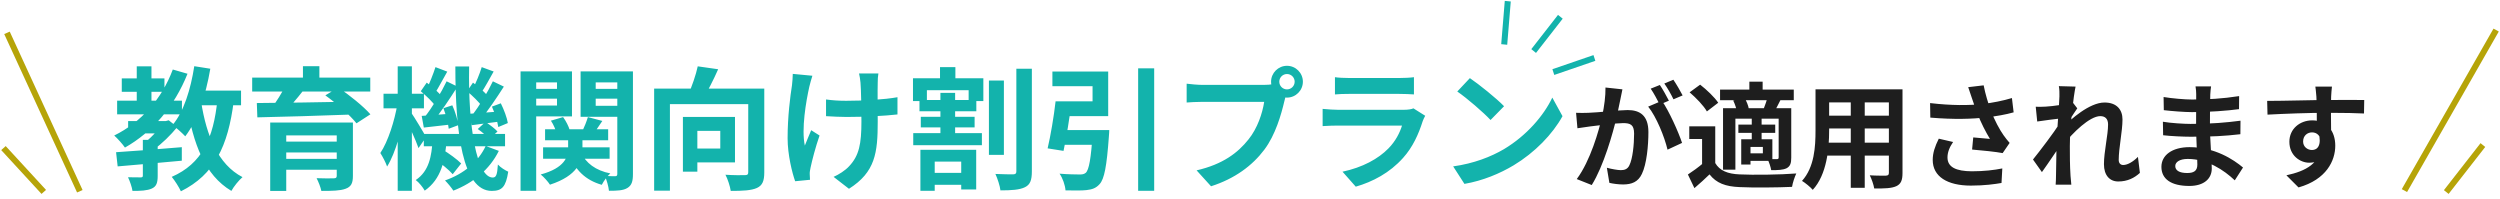 <svg width="830" height="66" viewBox="0 0 830 66" fill="none" xmlns="http://www.w3.org/2000/svg">
<rect width="2" height="57.862" transform="matrix(-0.915 0.403 0.418 0.909 3.232 10.5)" fill="#B6A408"/>
<rect width="2" height="19.767" transform="matrix(-0.747 0.665 0.677 0.736 1.896 48.5)" fill="#B6A408"/>
<path d="M42.541 40.194H55.081V44.286H42.541V40.194ZM40.429 26.026H54.597V30.47H40.429V26.026ZM38.889 33.418H60.405V37.95H38.889V33.418ZM45.401 22.022H50.285V35.706H45.401V22.022ZM57.369 23.078L62.253 24.486C57.897 35.398 50.593 43.846 41.485 48.994C40.781 47.938 38.977 45.914 37.921 44.99C46.853 40.59 53.717 32.89 57.369 23.078ZM47.425 46.442H52.353V58.366C52.353 60.654 51.957 61.886 50.417 62.59C48.833 63.294 46.765 63.382 43.993 63.382C43.773 62.018 43.113 60.126 42.497 58.85C44.213 58.894 46.105 58.894 46.677 58.894C47.249 58.894 47.425 58.762 47.425 58.278V46.442ZM53.981 40.194H55.037L56.005 39.93L58.865 42.174C56.709 44.814 53.717 47.762 51.033 49.654C50.461 48.818 49.229 47.586 48.525 46.926C50.505 45.43 52.881 42.79 53.981 40.986V40.194ZM38.537 50.534C44.125 50.182 52.529 49.522 60.361 48.862V53.35C52.837 54.054 44.785 54.758 39.065 55.242L38.537 50.534ZM63.881 30.074H80.029V34.958H63.881V30.074ZM64.497 21.978L69.821 22.814C68.325 31.614 65.553 40.018 61.505 45.254C60.625 44.286 58.469 42.35 57.281 41.514C61.021 37.07 63.309 29.678 64.497 21.978ZM72.197 33.022L77.609 33.506C75.717 48.554 71.185 57.97 60.053 63.514C59.525 62.282 57.985 59.862 57.017 58.718C67.049 54.318 70.877 46.046 72.197 33.022ZM66.785 33.858C68.545 45.034 72.373 54.582 80.513 58.806C79.281 59.862 77.609 61.93 76.817 63.382C67.973 58.102 64.145 47.806 61.989 34.606L66.785 33.858ZM89.709 40.678H113.425V44.946H95.033V63.382H89.709V40.678ZM111.797 40.678H117.165V58.41C117.165 60.874 116.549 62.018 114.701 62.678C112.897 63.338 110.301 63.382 106.693 63.382C106.429 62.106 105.725 60.346 105.109 59.158C107.221 59.246 110.081 59.246 110.785 59.202C111.533 59.202 111.797 58.982 111.797 58.366V40.678ZM92.965 47.014H113.733V50.622H92.965V47.014ZM83.725 25.762H122.929V30.382H83.725V25.762ZM94.725 28.534L100.665 30.074C98.553 32.802 96.133 35.574 94.329 37.422L90.105 35.926C91.733 33.858 93.625 30.778 94.725 28.534ZM108.013 31.658L112.325 29.062C115.933 31.526 120.641 35.266 122.973 37.95L118.353 40.942C116.285 38.302 111.753 34.342 108.013 31.658ZM85.265 34.21C93.405 34.166 106.209 33.946 118.001 33.726L117.737 37.994C106.165 38.434 93.625 38.786 85.441 38.962L85.265 34.21ZM92.965 52.734H113.689V56.342H92.965V52.734ZM100.577 21.978H106.033V28.094H100.577V21.978ZM140.705 44.462H167.677V48.554H140.705V44.462ZM144.269 52.822L146.953 49.654C149.021 50.93 151.793 52.91 153.113 54.274L150.297 57.838C149.065 56.386 146.381 54.23 144.269 52.822ZM158.613 42.834L161.165 40.502C162.573 41.382 164.333 42.702 165.169 43.67L162.441 46.178C161.649 45.21 159.977 43.758 158.613 42.834ZM143.609 46.574H148.273C147.745 53.306 146.513 59.422 141.013 63.294C140.397 62.194 139.121 60.566 138.021 59.774C142.509 56.782 143.301 51.722 143.609 46.574ZM151.177 22.066H155.753C155.357 42.174 158.305 58.938 163.585 58.938C164.685 58.938 165.081 58.146 165.301 54.626C166.225 55.638 167.677 56.518 168.733 57.002C167.941 62.062 166.665 63.382 163.233 63.382C153.553 63.338 151.177 43.89 151.177 22.066ZM161.253 48.466L165.609 50.094C162.573 56.254 157.161 60.698 150.517 63.294C149.945 62.37 148.625 60.786 147.745 59.906C154.037 57.706 158.833 53.658 161.253 48.466ZM155.093 30.294L157.029 27.434C158.877 28.754 161.077 30.734 162.089 32.054L160.065 35.354C159.053 33.902 156.853 31.79 155.093 30.294ZM163.321 35.398L166.269 34.298C167.325 36.41 168.337 39.138 168.601 40.854L165.433 42.174C165.169 40.414 164.289 37.554 163.321 35.398ZM155.885 37.774C158.525 37.598 162.001 37.334 165.697 37.026L165.785 40.37C162.573 40.81 159.449 41.206 156.633 41.558L155.885 37.774ZM159.933 22.286L163.893 23.738C162.485 26.246 160.989 29.018 159.757 30.822L156.941 29.546C157.997 27.566 159.273 24.486 159.933 22.286ZM163.629 26.994L167.281 28.754C164.905 32.45 161.913 36.938 159.493 39.754L156.765 38.214C159.097 35.266 162.001 30.47 163.629 26.994ZM139.693 30.294L141.673 27.434C143.477 28.754 145.721 30.734 146.689 32.054L144.665 35.354C143.697 33.902 141.497 31.79 139.693 30.294ZM147.217 35.926L150.165 34.958C151.133 37.07 151.969 39.842 152.145 41.558L148.977 42.746C148.801 40.942 148.053 38.126 147.217 35.926ZM140.001 38.478C142.685 38.302 146.205 38.038 149.945 37.73L150.033 41.294C146.777 41.69 143.565 42.042 140.705 42.35L140.001 38.478ZM144.577 22.286L148.493 23.782C147.041 26.246 145.589 29.15 144.401 30.954L141.585 29.722C142.597 27.698 143.873 24.486 144.577 22.286ZM148.273 26.994L151.881 28.754C149.417 32.67 146.293 37.378 143.741 40.326L141.013 38.83C143.477 35.75 146.513 30.69 148.273 26.994ZM127.329 31.13H140.749V35.97H127.329V31.13ZM132.037 22.022H136.745V63.338H132.037V22.022ZM131.949 34.474L134.677 35.398C133.621 42.306 131.377 50.798 128.517 55.286C128.077 53.966 127.021 51.986 126.273 50.798C128.825 47.014 131.025 40.062 131.949 34.474ZM136.525 37.422C137.405 38.61 140.793 44.242 141.453 45.518L138.945 49.17C138.065 46.574 135.689 41.426 134.589 39.358L136.525 37.422ZM180.965 42.922H201.909V46.574H180.965V42.922ZM180.305 48.906H202.393V52.69H180.305V48.906ZM188.621 44.726H193.373V49.434C193.373 53.614 191.745 58.322 182.593 61.314C181.933 60.302 180.569 58.762 179.513 57.926C187.521 55.77 188.621 51.986 188.621 49.346V44.726ZM192.933 50.622C194.429 54.098 197.773 56.606 202.613 57.574C201.645 58.454 200.369 60.17 199.797 61.358C194.341 59.818 190.909 56.342 189.061 51.414L192.933 50.622ZM182.901 40.062L186.949 38.874C187.917 40.194 188.797 41.954 189.149 43.186L184.837 44.462C184.573 43.23 183.781 41.382 182.901 40.062ZM195.177 38.874L199.973 40.15C198.785 41.91 197.641 43.626 196.805 44.77L193.329 43.582C193.989 42.218 194.781 40.238 195.177 38.874ZM175.465 29.502H186.553V32.758H175.465V29.502ZM195.749 29.502H206.881V32.758H195.749V29.502ZM204.945 23.694H210.137V57.794C210.137 60.17 209.741 61.534 208.289 62.414C206.925 63.25 204.945 63.338 202.173 63.338C202.041 61.974 201.425 59.73 200.809 58.41C202.173 58.498 203.757 58.498 204.241 58.498C204.769 58.498 204.945 58.278 204.945 57.706V23.694ZM175.949 23.694H189.897V38.654H175.949V35.046H184.925V27.346H175.949V23.694ZM207.629 23.694V27.346H197.773V35.134H207.629V38.786H192.757V23.694H207.629ZM172.825 23.694H178.017V63.338H172.825V23.694ZM217.177 29.414H250.309V34.562H222.413V63.294H217.177V29.414ZM248.417 29.414H253.741V57.222C253.741 60.082 253.125 61.578 251.277 62.414C249.385 63.25 246.569 63.382 242.609 63.382C242.389 61.886 241.597 59.422 240.849 58.014C243.445 58.19 246.437 58.19 247.317 58.146C248.153 58.146 248.417 57.926 248.417 57.134V29.414ZM231.653 22.022L238.429 22.99C236.889 26.51 234.997 30.118 233.589 32.538L228.485 31.394C229.717 28.71 231.037 24.882 231.653 22.022ZM226.725 38.83H231.521V57.002H226.725V38.83ZM228.793 38.83H244.017V53.922H228.793V49.302H239.133V43.45H228.793V38.83ZM291.625 24.398C291.449 25.366 291.405 26.422 291.405 27.434C291.317 29.458 291.405 37.774 291.405 40.37C291.405 50.71 290.613 57.134 281.857 62.678L276.753 58.718C278.469 57.97 280.669 56.562 281.901 55.198C285.245 51.678 285.993 47.718 285.993 40.326C285.993 37.026 285.905 29.898 285.685 27.434C285.597 26.378 285.377 25.102 285.201 24.398H291.625ZM274.245 33.022C276.401 33.33 278.557 33.462 280.933 33.462C286.609 33.462 293.649 33.066 297.961 32.274V37.994C293.781 38.478 287.005 38.83 281.065 38.83C279.129 38.83 276.445 38.698 274.245 38.566V33.022ZM269.713 25.146C269.361 26.246 268.921 27.83 268.701 28.754C267.601 33.638 266.017 42.878 267.205 48.334C267.777 46.97 268.613 44.814 269.317 43.23L272.089 44.99C270.769 48.774 269.625 53.174 269.097 55.682C268.921 56.386 268.789 57.354 268.833 57.838C268.833 58.322 268.877 59.07 268.921 59.686L263.993 60.17C263.025 57.486 261.485 51.37 261.485 45.914C261.485 38.698 262.365 31.922 262.937 28.314C263.113 27.126 263.157 25.63 263.201 24.53L269.713 25.146ZM328.321 26.73H333.293V51.414H328.321V26.73ZM337.429 22.814H342.577V56.87C342.577 59.862 342.005 61.314 340.289 62.15C338.529 63.03 335.801 63.206 332.149 63.206C331.973 61.71 331.181 59.29 330.477 57.75C332.985 57.882 335.537 57.882 336.417 57.882C337.165 57.838 337.429 57.618 337.429 56.87V22.814ZM307.817 57.398H321.413V61.358H307.817V57.398ZM303.197 44.198H325.989V48.202H303.197V44.198ZM305.265 33.198H324.141V36.938H305.265V33.198ZM305.705 38.786H323.569V42.306H305.705V38.786ZM312.085 22.286H317.189V28.182H312.085V22.286ZM312.217 30.822H317.101V46.31H312.217V30.822ZM305.573 49.742H324.097V62.898H319.125V53.658H310.325V63.338H305.573V49.742ZM303.109 25.982H326.473V33.55H321.589V29.942H307.729V33.55H303.109V25.982ZM362.817 43.186H368.273C368.273 43.186 368.229 44.726 368.141 45.43C367.437 55.154 366.645 59.422 365.061 61.138C363.829 62.502 362.597 62.898 360.661 63.118C359.165 63.294 356.481 63.25 353.753 63.206C353.621 61.49 352.829 59.158 351.773 57.662C354.457 57.882 357.273 57.926 358.461 57.926C359.341 57.926 359.869 57.838 360.441 57.398C361.541 56.474 362.245 52.602 362.773 43.934L362.817 43.186ZM350.453 33.638H355.865C355.073 39.138 354.017 45.826 353.093 50.094L347.813 49.258C348.781 45.122 349.881 38.742 350.453 33.638ZM377.865 22.682H383.189V63.338H377.865V22.682ZM351.597 43.186H364.357V48.07H350.937L351.597 43.186ZM352.301 33.638H362.729V28.622H349.397V23.738H367.921V38.566H352.301V33.638ZM424.725 27.126C424.725 28.534 425.869 29.678 427.277 29.678C428.685 29.678 429.829 28.534 429.829 27.126C429.829 25.718 428.685 24.574 427.277 24.574C425.869 24.574 424.725 25.718 424.725 27.126ZM421.997 27.126C421.997 24.222 424.373 21.846 427.277 21.846C430.181 21.846 432.557 24.222 432.557 27.126C432.557 30.03 430.181 32.406 427.277 32.406C424.373 32.406 421.997 30.03 421.997 27.126ZM427.365 30.602C426.925 31.438 426.617 32.714 426.397 33.638C425.385 37.95 423.449 44.814 419.753 49.698C415.793 54.978 409.941 59.334 402.065 61.842L397.269 56.562C406.025 54.538 410.997 50.71 414.517 46.266C417.465 42.614 419.137 37.598 419.709 33.814C417.025 33.814 402.505 33.814 399.205 33.814C397.181 33.814 395.113 33.946 393.969 34.034V27.786C395.289 27.962 397.753 28.182 399.205 28.182C402.505 28.182 417.113 28.182 419.577 28.182C420.457 28.182 421.865 28.138 423.009 27.83L427.365 30.602ZM443.205 25.63C444.393 25.806 446.285 25.894 447.781 25.894C450.553 25.894 462.125 25.894 464.677 25.894C466.085 25.894 468.241 25.806 469.429 25.63V31.35C468.285 31.262 466.217 31.174 464.589 31.174C462.169 31.174 450.377 31.174 447.781 31.174C446.329 31.174 444.481 31.218 443.205 31.35V25.63ZM473.169 38.434C472.861 39.006 472.465 39.798 472.333 40.238C470.969 44.506 469.077 48.818 465.821 52.426C461.377 57.398 455.745 60.346 450.113 61.974L445.713 57.002C452.357 55.594 457.593 52.734 460.981 49.258C463.313 46.882 464.721 44.11 465.469 41.69C463.269 41.69 448.177 41.69 444.261 41.69C443.161 41.69 440.961 41.734 439.113 41.866V36.146C441.005 36.322 442.853 36.454 444.261 36.454C447.253 36.454 463.005 36.454 465.997 36.454C467.449 36.454 468.637 36.278 469.253 35.97L473.169 38.434ZM487.997 25.938C491.033 28.006 496.753 32.582 499.349 35.266L494.861 39.842C492.573 37.378 487.029 32.582 483.817 30.382L487.997 25.938ZM482.453 55.242C489.361 54.274 495.037 52.03 499.305 49.522C506.829 45.034 512.549 38.346 515.365 32.406L518.753 38.566C515.453 44.55 509.601 50.622 502.517 54.89C498.029 57.574 492.353 59.994 486.193 61.05L482.453 55.242Z" fill="#13B3AC"/>
<path d="M538.645 29.662C538.417 30.65 538.189 31.866 537.999 32.816C537.619 34.526 537.163 36.882 536.745 38.82C535.491 44.178 532.451 55.008 528.461 61.43L523.483 59.454C528.005 53.374 530.855 43.342 531.919 38.554C532.641 35.134 533.059 31.904 533.021 29.054L538.645 29.662ZM551.755 33.462C554.073 36.768 557.265 43.836 558.443 47.446L553.617 49.688C552.629 45.47 549.931 38.782 547.195 35.4L551.755 33.462ZM523.255 37.452C524.623 37.528 525.915 37.49 527.321 37.452C530.361 37.376 537.581 36.54 540.393 36.54C544.421 36.54 547.271 38.326 547.271 43.836C547.271 48.32 546.701 54.476 545.105 57.744C543.851 60.404 541.723 61.24 538.873 61.24C537.391 61.24 535.605 61.012 534.313 60.708L533.477 55.692C534.959 56.11 537.125 56.49 538.113 56.49C539.405 56.49 540.393 56.11 540.963 54.856C542.027 52.728 542.521 48.092 542.521 44.368C542.521 41.328 541.229 40.872 538.835 40.872C536.593 40.872 530.019 41.708 527.929 41.974C526.827 42.126 524.851 42.392 523.711 42.582L523.255 37.452ZM551.071 28.218C552.021 29.586 553.351 32.018 554.073 33.424L551.033 34.716C550.235 33.158 549.057 30.916 548.031 29.434L551.071 28.218ZM555.555 26.47C556.543 27.914 557.949 30.346 558.633 31.676L555.593 32.968C554.833 31.372 553.579 29.168 552.553 27.724L555.555 26.47ZM569.463 41.936V55.92H565.093V46.154H560.837V41.936H569.463ZM569.463 54.134C570.907 56.642 573.605 57.744 577.519 57.896C582.079 58.124 591.085 58.01 596.367 57.592C595.873 58.618 595.151 60.708 594.961 62.038C590.211 62.266 582.117 62.342 577.481 62.114C572.921 61.924 569.843 60.822 567.563 57.896C566.043 59.378 564.447 60.822 562.547 62.456L560.381 57.934C561.977 56.908 563.839 55.54 565.511 54.134H569.463ZM560.951 30.65L564.447 28.104C566.613 29.776 569.273 32.322 570.451 34.108L566.689 36.996C565.663 35.134 563.117 32.512 560.951 30.65ZM571.059 29.738H595.531V33.272H571.059V29.738ZM577.139 41.366H589.375V44.102H577.139V41.366ZM580.787 27.116H585.195V31.828H580.787V27.116ZM581.585 39.238H584.853V46.952H581.585V39.238ZM572.047 35.932H591.959V39.39H576.151V56.338H572.047V35.932ZM578.089 46.23H581.167V54.628H578.089V46.23ZM579.837 46.23H588.425V53.412H579.837V50.904H585.271V48.776H579.837V46.23ZM590.515 35.932H594.695V52.31C594.695 54.172 594.391 55.16 593.175 55.844C591.921 56.452 590.287 56.49 588.045 56.49C587.855 55.388 587.323 53.792 586.791 52.766C588.083 52.842 589.489 52.842 589.945 52.842C590.363 52.804 590.515 52.69 590.515 52.234V35.932ZM586.867 32.246L591.123 33.196C590.363 34.678 589.717 36.008 589.147 36.996L585.537 36.122C585.993 34.982 586.563 33.348 586.867 32.246ZM575.429 33.386L579.191 32.512C579.837 33.576 580.445 35.058 580.597 36.084L576.645 37.034C576.493 36.046 575.999 34.526 575.429 33.386ZM605.373 29.662H628.705V33.994H605.373V29.662ZM605.373 38.402H628.781V42.658H605.373V38.402ZM605.297 47.37H628.933V51.664H605.297V47.37ZM602.751 29.662H607.273V43.342C607.273 49.384 606.513 57.934 601.839 63.026C601.117 62.152 599.255 60.632 598.267 60.062C602.409 55.464 602.751 48.662 602.751 43.304V29.662ZM627.109 29.662H631.631V57.44C631.631 59.872 631.099 61.088 629.579 61.81C627.983 62.532 625.703 62.608 622.245 62.57C622.055 61.354 621.371 59.378 620.763 58.2C622.929 58.352 625.437 58.314 626.121 58.314C626.843 58.276 627.109 58.048 627.109 57.402V29.662ZM614.455 31.372H619.091V62.342H614.455V31.372ZM654.621 32.436C654.355 31.562 653.899 30.194 653.443 28.94L658.573 28.332C659.143 31.258 660.055 34.26 660.967 36.692C662.145 39.884 663.931 43.152 665.185 44.9C665.831 45.85 666.515 46.648 667.199 47.446L664.881 50.828C662.753 50.41 657.927 49.916 654.735 49.65L655.115 45.622C656.977 45.812 659.485 46.002 660.663 46.116C659.295 43.874 657.623 40.682 656.445 37.528C655.609 35.438 655.077 33.69 654.621 32.436ZM640.789 34.222C647.895 35.058 653.671 35.02 658.231 34.526C661.613 34.108 664.957 33.462 667.959 32.55L668.529 37.3C666.021 38.022 662.753 38.592 659.713 38.934C654.659 39.542 648.655 39.694 640.865 39.048L640.789 34.222ZM648.427 47.142C647.173 48.966 646.565 50.638 646.565 52.272C646.565 55.502 649.415 56.832 654.621 56.87C658.763 56.87 662.107 56.452 664.767 55.92L664.501 60.746C662.335 61.126 658.915 61.62 654.317 61.62C646.527 61.62 641.663 58.618 641.663 53.108C641.663 50.79 642.385 48.624 643.677 46.04L648.427 47.142ZM710.443 57.402C708.657 59.036 706.377 60.252 703.261 60.252C700.411 60.252 698.511 58.2 698.511 54.514C698.511 50.372 699.879 44.824 699.879 41.328C699.879 39.466 698.929 38.554 697.295 38.554C693.761 38.554 688.099 44.14 685.059 48.016L685.021 42.164C687.339 39.732 693.685 34.032 698.701 34.032C702.805 34.032 704.667 36.464 704.667 39.656C704.667 43.57 703.413 49.156 703.413 53.108C703.413 54.096 703.945 54.78 704.895 54.78C706.301 54.78 708.087 53.792 709.797 52.082L710.443 57.402ZM684.185 39.314C682.475 39.504 678.865 39.96 676.357 40.34L675.863 35.438C676.927 35.476 677.801 35.476 679.169 35.4C681.563 35.286 686.427 34.564 688.137 33.994L689.657 35.97C689.011 36.844 687.833 38.706 687.187 39.694L684.983 46.838C683.311 49.27 679.929 54.362 677.915 57.136L674.951 52.956C677.345 49.992 681.905 43.988 683.805 40.986L683.881 39.998L684.185 39.314ZM683.729 31.98C683.729 30.916 683.767 29.776 683.539 28.598L689.087 28.75C688.441 31.79 687.187 41.746 687.187 48.548C687.187 51.626 687.187 54.856 687.415 58.39C687.453 59.074 687.605 60.48 687.681 61.316H682.475C682.551 60.442 682.589 59.112 682.589 58.504C682.627 54.818 682.665 52.272 682.779 47.522C682.893 44.14 683.729 33.5 683.729 31.98ZM734.079 28.674C733.965 29.434 733.851 30.384 733.813 31.372C733.737 33.31 733.699 38.706 733.699 41.898C733.699 46.078 734.307 52.956 734.307 55.958C734.307 59.226 731.837 61.734 726.859 61.734C720.779 61.734 717.587 59.416 717.587 55.388C717.587 51.55 721.121 48.852 726.935 48.852C735.295 48.852 741.527 52.956 744.681 55.616L741.945 59.872C738.335 56.452 732.825 52.766 726.327 52.766C723.667 52.766 722.185 53.792 722.185 55.122C722.185 56.566 723.515 57.44 726.137 57.44C728.151 57.44 729.519 56.87 729.519 54.666C729.519 52.386 729.101 45.584 729.101 41.898C729.101 38.25 729.139 33.424 729.139 31.258C729.139 30.574 729.063 29.396 728.911 28.674H734.079ZM718.309 32.208C721.007 32.664 725.377 33.044 727.695 33.044C732.863 33.044 737.841 32.778 743.389 31.904L743.351 36.236C739.475 36.768 733.433 37.224 727.733 37.224C725.301 37.224 720.893 36.882 718.385 36.578L718.309 32.208ZM718.081 40.416C720.589 40.872 725.225 41.138 727.239 41.138C734.269 41.138 739.171 40.682 743.845 40.074L743.807 44.558C738.563 45.166 734.421 45.394 727.201 45.394C724.959 45.394 720.665 45.204 718.157 44.9L718.081 40.416ZM774.207 28.75C774.093 29.396 773.979 31.41 773.941 32.018C773.827 34.526 773.903 42.278 773.941 45.318L769.191 43.722C769.191 41.366 769.191 34.07 769.039 32.056C768.925 30.536 768.773 29.244 768.697 28.75H774.207ZM752.699 33.5C758.361 33.5 768.393 33.196 773.143 33.196C777.019 33.196 782.795 33.158 784.923 33.196L784.847 37.68C782.491 37.566 778.615 37.452 773.029 37.452C766.113 37.452 758.551 37.756 752.813 38.06L752.699 33.5ZM773.295 44.748C773.295 50.942 771.015 54.02 766.645 54.02C763.719 54.02 760.071 51.702 760.071 47.066C760.071 42.772 763.567 39.96 767.671 39.96C772.687 39.96 775.309 43.646 775.309 48.358C775.309 53.336 772.383 59.606 763.111 62.228L759.083 58.2C765.543 56.794 770.597 54.248 770.597 47.598C770.597 45.128 769.267 43.95 767.595 43.95C766.113 43.95 764.631 44.976 764.631 46.99C764.631 48.7 766.037 49.802 767.595 49.802C769.381 49.802 770.939 48.282 769.723 43.76L773.295 44.748Z" fill="#1E1E1E"/>
<rect width="2" height="19.767" transform="matrix(-0.779 -0.627 -0.615 0.789 825.098 48.784)" fill="#B6A408"/>
<rect width="2" height="61.401" transform="matrix(0.876 0.482 -0.496 0.868 827.844 9.5)" fill="#B6A408"/>
<rect width="2" height="14.414" transform="matrix(-0.779 -0.627 -0.615 0.789 518.818 6.199)" fill="#13B3AC"/>
<rect width="2" height="14.414" transform="matrix(-0.309 -0.951 -0.946 0.325 529.652 20.195)" fill="#13B3AC"/>
<rect width="2" height="14.414" transform="matrix(-0.995 -0.098 -0.082 0.997 501.576 0.49)" fill="#13B3AC"/>
</svg>
